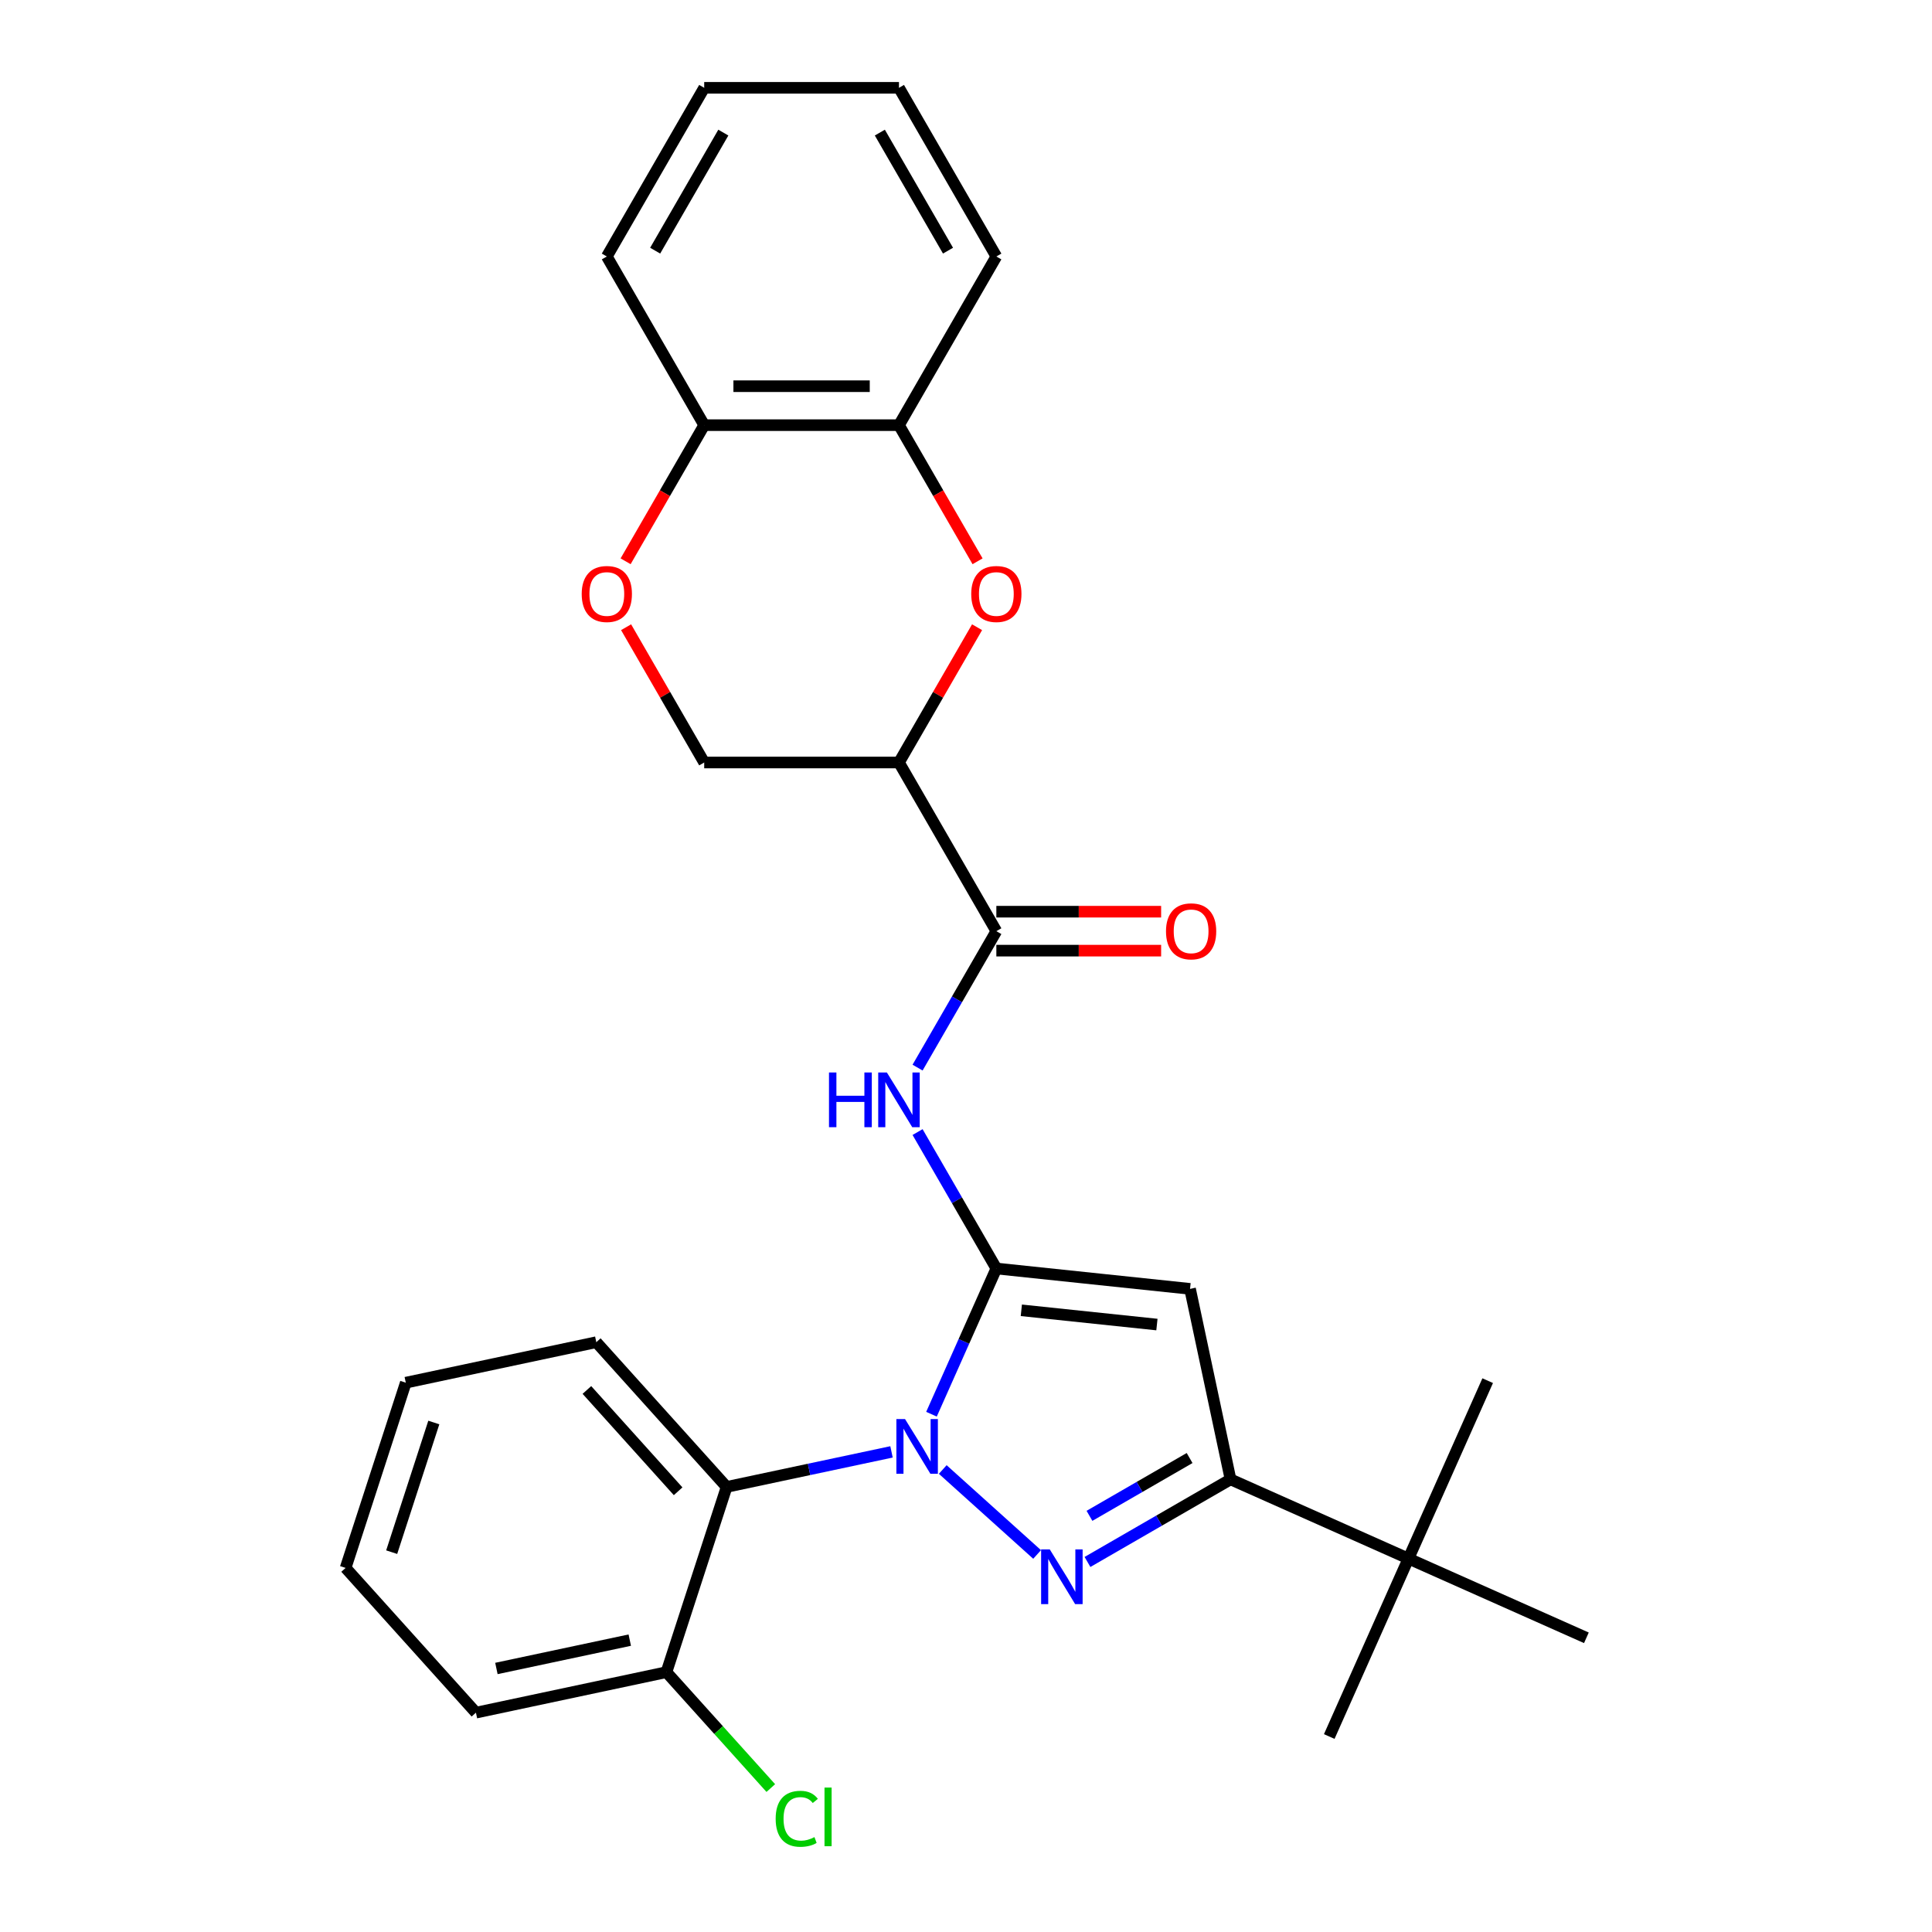 <?xml version='1.0' encoding='iso-8859-1'?>
<svg version='1.1' baseProfile='full'
              xmlns='http://www.w3.org/2000/svg'
                      xmlns:rdkit='http://www.rdkit.org/xml'
                      xmlns:xlink='http://www.w3.org/1999/xlink'
                  xml:space='preserve'
width='1000px' height='1000px' viewBox='0 0 1000 1000'>
<!-- END OF HEADER -->
<rect style='opacity:1.0;fill:#FFFFFF;stroke:none' width='1000' height='1000' x='0' y='0'> </rect>
<path class='bond-0' d='M 600.998,471.89 L 558.353,471.89' style='fill:none;fill-rule:evenodd;stroke:#FF0000;stroke-width:6px;stroke-linecap:butt;stroke-linejoin:miter;stroke-opacity:1' />
<path class='bond-0' d='M 558.353,471.89 L 515.709,471.89' style='fill:none;fill-rule:evenodd;stroke:#000000;stroke-width:6px;stroke-linecap:butt;stroke-linejoin:miter;stroke-opacity:1' />
<path class='bond-0' d='M 600.998,492.052 L 558.353,492.052' style='fill:none;fill-rule:evenodd;stroke:#FF0000;stroke-width:6px;stroke-linecap:butt;stroke-linejoin:miter;stroke-opacity:1' />
<path class='bond-0' d='M 558.353,492.052 L 515.709,492.052' style='fill:none;fill-rule:evenodd;stroke:#000000;stroke-width:6px;stroke-linecap:butt;stroke-linejoin:miter;stroke-opacity:1' />
<path class='bond-1' d='M 515.709,481.971 L 495.322,517.282' style='fill:none;fill-rule:evenodd;stroke:#000000;stroke-width:6px;stroke-linecap:butt;stroke-linejoin:miter;stroke-opacity:1' />
<path class='bond-1' d='M 495.322,517.282 L 474.935,552.594' style='fill:none;fill-rule:evenodd;stroke:#0000FF;stroke-width:6px;stroke-linecap:butt;stroke-linejoin:miter;stroke-opacity:1' />
<path class='bond-2' d='M 515.709,481.971 L 465.304,394.668' style='fill:none;fill-rule:evenodd;stroke:#000000;stroke-width:6px;stroke-linecap:butt;stroke-linejoin:miter;stroke-opacity:1' />
<path class='bond-3' d='M 474.935,585.954 L 495.322,621.266' style='fill:none;fill-rule:evenodd;stroke:#0000FF;stroke-width:6px;stroke-linecap:butt;stroke-linejoin:miter;stroke-opacity:1' />
<path class='bond-3' d='M 495.322,621.266 L 515.709,656.577' style='fill:none;fill-rule:evenodd;stroke:#000000;stroke-width:6px;stroke-linecap:butt;stroke-linejoin:miter;stroke-opacity:1' />
<path class='bond-4' d='M 465.304,220.061 L 364.495,220.061' style='fill:none;fill-rule:evenodd;stroke:#000000;stroke-width:6px;stroke-linecap:butt;stroke-linejoin:miter;stroke-opacity:1' />
<path class='bond-4' d='M 450.183,199.899 L 379.617,199.899' style='fill:none;fill-rule:evenodd;stroke:#000000;stroke-width:6px;stroke-linecap:butt;stroke-linejoin:miter;stroke-opacity:1' />
<path class='bond-5' d='M 465.304,220.061 L 485.645,255.293' style='fill:none;fill-rule:evenodd;stroke:#000000;stroke-width:6px;stroke-linecap:butt;stroke-linejoin:miter;stroke-opacity:1' />
<path class='bond-5' d='M 485.645,255.293 L 505.986,290.524' style='fill:none;fill-rule:evenodd;stroke:#FF0000;stroke-width:6px;stroke-linecap:butt;stroke-linejoin:miter;stroke-opacity:1' />
<path class='bond-6' d='M 465.304,220.061 L 515.709,132.758' style='fill:none;fill-rule:evenodd;stroke:#000000;stroke-width:6px;stroke-linecap:butt;stroke-linejoin:miter;stroke-opacity:1' />
<path class='bond-7' d='M 364.495,220.061 L 344.154,255.293' style='fill:none;fill-rule:evenodd;stroke:#000000;stroke-width:6px;stroke-linecap:butt;stroke-linejoin:miter;stroke-opacity:1' />
<path class='bond-7' d='M 344.154,255.293 L 323.813,290.524' style='fill:none;fill-rule:evenodd;stroke:#FF0000;stroke-width:6px;stroke-linecap:butt;stroke-linejoin:miter;stroke-opacity:1' />
<path class='bond-8' d='M 364.495,220.061 L 314.091,132.758' style='fill:none;fill-rule:evenodd;stroke:#000000;stroke-width:6px;stroke-linecap:butt;stroke-linejoin:miter;stroke-opacity:1' />
<path class='bond-9' d='M 505.732,324.645 L 485.518,359.656' style='fill:none;fill-rule:evenodd;stroke:#FF0000;stroke-width:6px;stroke-linecap:butt;stroke-linejoin:miter;stroke-opacity:1' />
<path class='bond-9' d='M 485.518,359.656 L 465.304,394.668' style='fill:none;fill-rule:evenodd;stroke:#000000;stroke-width:6px;stroke-linecap:butt;stroke-linejoin:miter;stroke-opacity:1' />
<path class='bond-10' d='M 515.709,132.758 L 465.304,45.455' style='fill:none;fill-rule:evenodd;stroke:#000000;stroke-width:6px;stroke-linecap:butt;stroke-linejoin:miter;stroke-opacity:1' />
<path class='bond-10' d='M 490.687,129.743 L 455.404,68.631' style='fill:none;fill-rule:evenodd;stroke:#000000;stroke-width:6px;stroke-linecap:butt;stroke-linejoin:miter;stroke-opacity:1' />
<path class='bond-11' d='M 324.067,324.645 L 344.281,359.656' style='fill:none;fill-rule:evenodd;stroke:#FF0000;stroke-width:6px;stroke-linecap:butt;stroke-linejoin:miter;stroke-opacity:1' />
<path class='bond-11' d='M 344.281,359.656 L 364.495,394.668' style='fill:none;fill-rule:evenodd;stroke:#000000;stroke-width:6px;stroke-linecap:butt;stroke-linejoin:miter;stroke-opacity:1' />
<path class='bond-12' d='M 314.091,132.758 L 364.495,45.455' style='fill:none;fill-rule:evenodd;stroke:#000000;stroke-width:6px;stroke-linecap:butt;stroke-linejoin:miter;stroke-opacity:1' />
<path class='bond-12' d='M 339.112,129.743 L 374.395,68.631' style='fill:none;fill-rule:evenodd;stroke:#000000;stroke-width:6px;stroke-linecap:butt;stroke-linejoin:miter;stroke-opacity:1' />
<path class='bond-13' d='M 465.304,394.668 L 364.495,394.668' style='fill:none;fill-rule:evenodd;stroke:#000000;stroke-width:6px;stroke-linecap:butt;stroke-linejoin:miter;stroke-opacity:1' />
<path class='bond-14' d='M 465.304,45.455 L 364.495,45.455' style='fill:none;fill-rule:evenodd;stroke:#000000;stroke-width:6px;stroke-linecap:butt;stroke-linejoin:miter;stroke-opacity:1' />
<path class='bond-15' d='M 344.948,865.506 L 246.342,886.465' style='fill:none;fill-rule:evenodd;stroke:#000000;stroke-width:6px;stroke-linecap:butt;stroke-linejoin:miter;stroke-opacity:1' />
<path class='bond-15' d='M 325.965,848.928 L 256.941,863.6' style='fill:none;fill-rule:evenodd;stroke:#000000;stroke-width:6px;stroke-linecap:butt;stroke-linejoin:miter;stroke-opacity:1' />
<path class='bond-16' d='M 344.948,865.506 L 376.1,769.631' style='fill:none;fill-rule:evenodd;stroke:#000000;stroke-width:6px;stroke-linecap:butt;stroke-linejoin:miter;stroke-opacity:1' />
<path class='bond-17' d='M 344.948,865.506 L 371.955,895.5' style='fill:none;fill-rule:evenodd;stroke:#000000;stroke-width:6px;stroke-linecap:butt;stroke-linejoin:miter;stroke-opacity:1' />
<path class='bond-17' d='M 371.955,895.5 L 398.962,925.495' style='fill:none;fill-rule:evenodd;stroke:#00CC00;stroke-width:6px;stroke-linecap:butt;stroke-linejoin:miter;stroke-opacity:1' />
<path class='bond-18' d='M 246.342,886.465 L 178.887,811.549' style='fill:none;fill-rule:evenodd;stroke:#000000;stroke-width:6px;stroke-linecap:butt;stroke-linejoin:miter;stroke-opacity:1' />
<path class='bond-19' d='M 178.887,811.549 L 210.039,715.674' style='fill:none;fill-rule:evenodd;stroke:#000000;stroke-width:6px;stroke-linecap:butt;stroke-linejoin:miter;stroke-opacity:1' />
<path class='bond-19' d='M 202.735,803.398 L 224.541,736.286' style='fill:none;fill-rule:evenodd;stroke:#000000;stroke-width:6px;stroke-linecap:butt;stroke-linejoin:miter;stroke-opacity:1' />
<path class='bond-20' d='M 210.039,715.674 L 308.645,694.715' style='fill:none;fill-rule:evenodd;stroke:#000000;stroke-width:6px;stroke-linecap:butt;stroke-linejoin:miter;stroke-opacity:1' />
<path class='bond-21' d='M 308.645,694.715 L 376.1,769.631' style='fill:none;fill-rule:evenodd;stroke:#000000;stroke-width:6px;stroke-linecap:butt;stroke-linejoin:miter;stroke-opacity:1' />
<path class='bond-21' d='M 303.78,719.443 L 350.999,771.884' style='fill:none;fill-rule:evenodd;stroke:#000000;stroke-width:6px;stroke-linecap:butt;stroke-linejoin:miter;stroke-opacity:1' />
<path class='bond-22' d='M 376.1,769.631 L 418.773,760.56' style='fill:none;fill-rule:evenodd;stroke:#000000;stroke-width:6px;stroke-linecap:butt;stroke-linejoin:miter;stroke-opacity:1' />
<path class='bond-22' d='M 418.773,760.56 L 461.446,751.49' style='fill:none;fill-rule:evenodd;stroke:#0000FF;stroke-width:6px;stroke-linecap:butt;stroke-linejoin:miter;stroke-opacity:1' />
<path class='bond-23' d='M 482.133,731.991 L 498.921,694.284' style='fill:none;fill-rule:evenodd;stroke:#0000FF;stroke-width:6px;stroke-linecap:butt;stroke-linejoin:miter;stroke-opacity:1' />
<path class='bond-23' d='M 498.921,694.284 L 515.709,656.577' style='fill:none;fill-rule:evenodd;stroke:#000000;stroke-width:6px;stroke-linecap:butt;stroke-linejoin:miter;stroke-opacity:1' />
<path class='bond-24' d='M 487.966,760.611 L 536.808,804.588' style='fill:none;fill-rule:evenodd;stroke:#0000FF;stroke-width:6px;stroke-linecap:butt;stroke-linejoin:miter;stroke-opacity:1' />
<path class='bond-25' d='M 515.709,656.577 L 615.966,667.115' style='fill:none;fill-rule:evenodd;stroke:#000000;stroke-width:6px;stroke-linecap:butt;stroke-linejoin:miter;stroke-opacity:1' />
<path class='bond-25' d='M 528.64,678.209 L 598.82,685.586' style='fill:none;fill-rule:evenodd;stroke:#000000;stroke-width:6px;stroke-linecap:butt;stroke-linejoin:miter;stroke-opacity:1' />
<path class='bond-26' d='M 615.966,667.115 L 636.925,765.721' style='fill:none;fill-rule:evenodd;stroke:#000000;stroke-width:6px;stroke-linecap:butt;stroke-linejoin:miter;stroke-opacity:1' />
<path class='bond-27' d='M 636.925,765.721 L 599.904,787.095' style='fill:none;fill-rule:evenodd;stroke:#000000;stroke-width:6px;stroke-linecap:butt;stroke-linejoin:miter;stroke-opacity:1' />
<path class='bond-27' d='M 599.904,787.095 L 562.882,808.47' style='fill:none;fill-rule:evenodd;stroke:#0000FF;stroke-width:6px;stroke-linecap:butt;stroke-linejoin:miter;stroke-opacity:1' />
<path class='bond-27' d='M 615.738,754.673 L 589.823,769.635' style='fill:none;fill-rule:evenodd;stroke:#000000;stroke-width:6px;stroke-linecap:butt;stroke-linejoin:miter;stroke-opacity:1' />
<path class='bond-27' d='M 589.823,769.635 L 563.908,784.597' style='fill:none;fill-rule:evenodd;stroke:#0000FF;stroke-width:6px;stroke-linecap:butt;stroke-linejoin:miter;stroke-opacity:1' />
<path class='bond-28' d='M 636.925,765.721 L 729.019,806.724' style='fill:none;fill-rule:evenodd;stroke:#000000;stroke-width:6px;stroke-linecap:butt;stroke-linejoin:miter;stroke-opacity:1' />
<path class='bond-29' d='M 729.019,806.724 L 688.016,898.818' style='fill:none;fill-rule:evenodd;stroke:#000000;stroke-width:6px;stroke-linecap:butt;stroke-linejoin:miter;stroke-opacity:1' />
<path class='bond-30' d='M 729.019,806.724 L 770.022,714.63' style='fill:none;fill-rule:evenodd;stroke:#000000;stroke-width:6px;stroke-linecap:butt;stroke-linejoin:miter;stroke-opacity:1' />
<path class='bond-31' d='M 729.019,806.724 L 821.113,847.727' style='fill:none;fill-rule:evenodd;stroke:#000000;stroke-width:6px;stroke-linecap:butt;stroke-linejoin:miter;stroke-opacity:1' />
<path  class='atom-0' d='M 603.518 482.051
Q 603.518 475.251, 606.878 471.451
Q 610.238 467.651, 616.518 467.651
Q 622.798 467.651, 626.158 471.451
Q 629.518 475.251, 629.518 482.051
Q 629.518 488.931, 626.118 492.851
Q 622.718 496.731, 616.518 496.731
Q 610.278 496.731, 606.878 492.851
Q 603.518 488.971, 603.518 482.051
M 616.518 493.531
Q 620.838 493.531, 623.158 490.651
Q 625.518 487.731, 625.518 482.051
Q 625.518 476.491, 623.158 473.691
Q 620.838 470.851, 616.518 470.851
Q 612.198 470.851, 609.838 473.651
Q 607.518 476.451, 607.518 482.051
Q 607.518 487.771, 609.838 490.651
Q 612.198 493.531, 616.518 493.531
' fill='#FF0000'/>
<path  class='atom-2' d='M 429.084 555.114
L 432.924 555.114
L 432.924 567.154
L 447.404 567.154
L 447.404 555.114
L 451.244 555.114
L 451.244 583.434
L 447.404 583.434
L 447.404 570.354
L 432.924 570.354
L 432.924 583.434
L 429.084 583.434
L 429.084 555.114
' fill='#0000FF'/>
<path  class='atom-2' d='M 459.044 555.114
L 468.324 570.114
Q 469.244 571.594, 470.724 574.274
Q 472.204 576.954, 472.284 577.114
L 472.284 555.114
L 476.044 555.114
L 476.044 583.434
L 472.164 583.434
L 462.204 567.034
Q 461.044 565.114, 459.804 562.914
Q 458.604 560.714, 458.244 560.034
L 458.244 583.434
L 454.564 583.434
L 454.564 555.114
L 459.044 555.114
' fill='#0000FF'/>
<path  class='atom-5' d='M 502.709 307.444
Q 502.709 300.644, 506.069 296.844
Q 509.429 293.044, 515.709 293.044
Q 521.989 293.044, 525.349 296.844
Q 528.709 300.644, 528.709 307.444
Q 528.709 314.324, 525.309 318.244
Q 521.909 322.124, 515.709 322.124
Q 509.469 322.124, 506.069 318.244
Q 502.709 314.364, 502.709 307.444
M 515.709 318.924
Q 520.029 318.924, 522.349 316.044
Q 524.709 313.124, 524.709 307.444
Q 524.709 301.884, 522.349 299.084
Q 520.029 296.244, 515.709 296.244
Q 511.389 296.244, 509.029 299.044
Q 506.709 301.844, 506.709 307.444
Q 506.709 313.164, 509.029 316.044
Q 511.389 318.924, 515.709 318.924
' fill='#FF0000'/>
<path  class='atom-7' d='M 301.091 307.444
Q 301.091 300.644, 304.451 296.844
Q 307.811 293.044, 314.091 293.044
Q 320.371 293.044, 323.731 296.844
Q 327.091 300.644, 327.091 307.444
Q 327.091 314.324, 323.691 318.244
Q 320.291 322.124, 314.091 322.124
Q 307.851 322.124, 304.451 318.244
Q 301.091 314.364, 301.091 307.444
M 314.091 318.924
Q 318.411 318.924, 320.731 316.044
Q 323.091 313.124, 323.091 307.444
Q 323.091 301.884, 320.731 299.084
Q 318.411 296.244, 314.091 296.244
Q 309.771 296.244, 307.411 299.044
Q 305.091 301.844, 305.091 307.444
Q 305.091 313.164, 307.411 316.044
Q 309.771 318.924, 314.091 318.924
' fill='#FF0000'/>
<path  class='atom-19' d='M 468.446 734.511
L 477.726 749.511
Q 478.646 750.991, 480.126 753.671
Q 481.606 756.351, 481.686 756.511
L 481.686 734.511
L 485.446 734.511
L 485.446 762.831
L 481.566 762.831
L 471.606 746.431
Q 470.446 744.511, 469.206 742.311
Q 468.006 740.111, 467.646 739.431
L 467.646 762.831
L 463.966 762.831
L 463.966 734.511
L 468.446 734.511
' fill='#0000FF'/>
<path  class='atom-23' d='M 543.362 801.966
L 552.642 816.966
Q 553.562 818.446, 555.042 821.126
Q 556.522 823.806, 556.602 823.966
L 556.602 801.966
L 560.362 801.966
L 560.362 830.286
L 556.482 830.286
L 546.522 813.886
Q 545.362 811.966, 544.122 809.766
Q 542.922 807.566, 542.562 806.886
L 542.562 830.286
L 538.882 830.286
L 538.882 801.966
L 543.362 801.966
' fill='#0000FF'/>
<path  class='atom-28' d='M 401.483 941.402
Q 401.483 934.362, 404.763 930.682
Q 408.083 926.962, 414.363 926.962
Q 420.203 926.962, 423.323 931.082
L 420.683 933.242
Q 418.403 930.242, 414.363 930.242
Q 410.083 930.242, 407.803 933.122
Q 405.563 935.962, 405.563 941.402
Q 405.563 947.002, 407.883 949.882
Q 410.243 952.762, 414.803 952.762
Q 417.923 952.762, 421.563 950.882
L 422.683 953.882
Q 421.203 954.842, 418.963 955.402
Q 416.723 955.962, 414.243 955.962
Q 408.083 955.962, 404.763 952.202
Q 401.483 948.442, 401.483 941.402
' fill='#00CC00'/>
<path  class='atom-28' d='M 426.763 925.242
L 430.443 925.242
L 430.443 955.602
L 426.763 955.602
L 426.763 925.242
' fill='#00CC00'/>
</svg>
